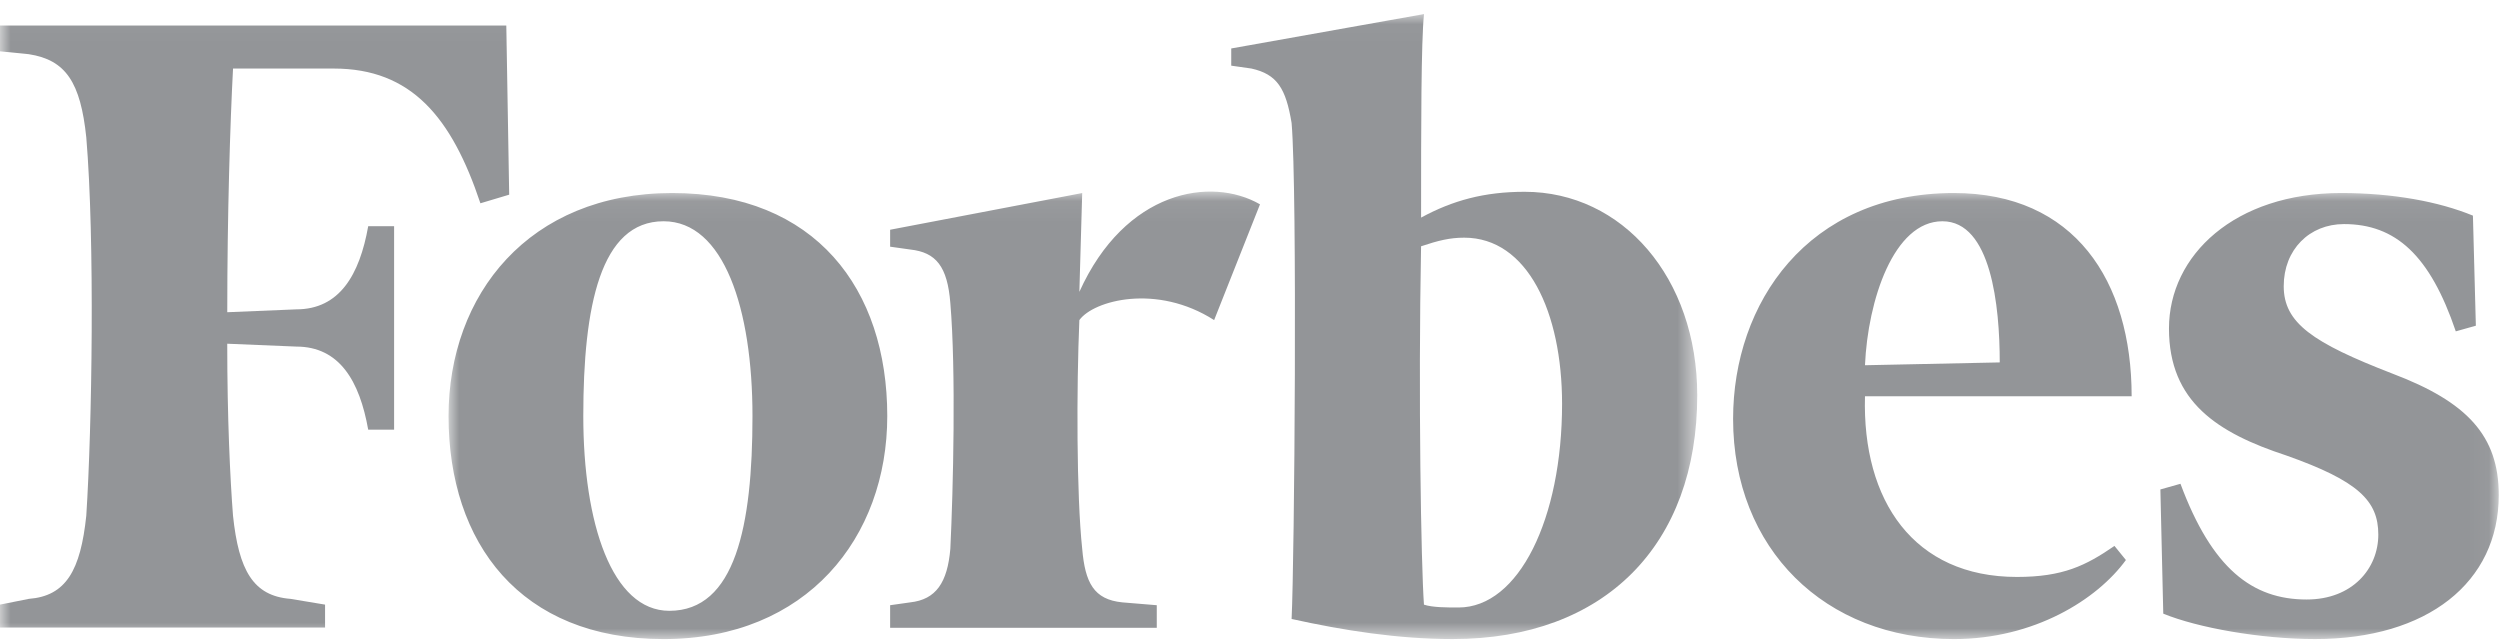 <?xml version="1.0" encoding="UTF-8"?>
<svg width="117px" height="30px" viewBox="0 0 117 30" version="1.1" xmlns="http://www.w3.org/2000/svg" xmlns:xlink="http://www.w3.org/1999/xlink">
    <!-- Generator: Sketch 54.1 (76490) - https://sketchapp.com -->
    <title>Media Logo - Forbes</title>
    <desc>Created with Sketch.</desc>
    <defs>
        <polygon id="path-1" points="0 0.023 79.431 0.023 79.431 29.272 0 29.272"></polygon>
        <polygon id="path-3" points="0.008 0.056 95.958 0.056 95.958 21 0.008 21"></polygon>
    </defs>
    <g id="Symbols" stroke="none" stroke-width="1" fill="none" fill-rule="evenodd">
        <g id="Featured-In-Logos" transform="translate(-148, -191)">
            <g id="Logos" transform="translate(148, 180)">
                <g id="Media-Logo---Forbes" transform="translate(0, 11)">
                    <g id="Group-7" transform="translate(0, 0.636)">
                        <g id="Group-3">
                            <mask id="mask-2" fill="white">
                                <use xlink:href="#path-1"></use>
                            </mask>
                            <g id="Clip-2"></g>
                            <path d="M23.695,0.559 L-1.79827366e-05,0.559 L-1.79827366e-05,1.766 L1.347,1.9 C3.096,2.168 3.77,3.241 4.038,5.79 C4.443,10.621 4.308,19.343 4.038,23.5 C3.769,26.05 3.097,27.258 1.347,27.391 L-1.79827366e-05,27.66 L-1.79827366e-05,28.733 L15.213,28.733 L15.213,27.66 L13.597,27.391 C11.847,27.257 11.174,26.05 10.905,23.5 C10.77,21.756 10.635,18.937 10.635,15.45 L13.866,15.584 C15.886,15.584 16.828,17.194 17.232,19.474 L18.444,19.474 L18.444,9.951 L17.232,9.951 C16.827,12.232 15.886,13.842 13.866,13.842 L10.636,13.976 C10.636,9.414 10.771,5.121 10.906,2.572 L15.617,2.572 C19.253,2.572 21.138,4.852 22.483,8.878 L23.83,8.475 L23.695,0.559 Z M68.257,27.795 C67.718,27.795 67.044,27.795 66.641,27.662 C66.506,25.784 66.372,17.867 66.506,10.89 C67.313,10.621 67.851,10.487 68.525,10.487 C71.489,10.487 73.105,13.976 73.105,18.268 C73.104,23.637 71.084,27.795 68.257,27.795 L68.257,27.795 Z M71.353,8.34 C69.468,8.34 67.988,8.743 66.507,9.548 C66.507,5.254 66.507,1.364 66.643,0.023 L57.622,1.632 L57.622,2.437 L58.564,2.571 C59.775,2.839 60.18,3.509 60.447,5.12 C60.719,8.34 60.582,25.514 60.447,28.332 C62.87,28.869 65.429,29.272 67.987,29.272 C75.123,29.272 79.431,24.844 79.431,17.867 C79.431,12.366 75.931,8.34 71.353,8.34 L71.353,8.34 Z" id="Fill-1" fill="#939598" mask="url(#mask-2)"></path>
                        </g>
                        <g id="Group-6" transform="translate(20.984, 8.273)">
                            <mask id="mask-4" fill="white">
                                <use xlink:href="#path-3"></use>
                            </mask>
                            <g id="Clip-5"></g>
                            <path d="M37.984,0.654 C35.703,-0.666 31.677,-0.007 29.53,4.75 L29.663,0.126 L20.674,1.843 L20.674,2.636 L21.613,2.768 C22.822,2.9 23.357,3.56 23.492,5.278 C23.76,8.449 23.626,13.999 23.492,16.773 C23.357,18.356 22.822,19.149 21.613,19.282 L20.674,19.415 L20.674,20.471 L33.153,20.471 L33.153,19.415 L31.543,19.282 C30.201,19.149 29.798,18.356 29.663,16.773 C29.395,14.262 29.395,9.242 29.53,6.071 C30.2,5.146 33.153,4.354 35.837,6.071 L37.984,0.654 Z M94.749,1.182 C93.138,0.521 90.992,0.125 88.576,0.125 C83.612,0.125 80.524,3.031 80.524,6.466 C80.524,9.902 82.803,11.354 86.028,12.412 C89.381,13.6 90.321,14.525 90.321,16.11 C90.321,17.696 89.113,19.148 86.966,19.148 C84.417,19.148 82.537,17.696 81.062,13.732 L80.122,13.997 L80.257,19.81 C81.867,20.47 84.819,20.999 87.369,20.999 C92.603,20.999 95.958,18.356 95.958,14.261 C95.958,11.486 94.481,9.902 90.992,8.58 C87.234,7.127 85.894,6.202 85.894,4.484 C85.894,2.767 87.103,1.578 88.713,1.578 C91.127,1.578 92.738,3.031 93.947,6.598 L94.886,6.334 L94.749,1.182 Z M66.297,8.184 L72.604,8.052 C72.604,5.41 72.201,1.446 69.921,1.446 C67.64,1.446 66.43,5.145 66.297,8.184 L66.297,8.184 Z M60.125,10.694 C60.125,5.278 63.614,0.125 70.458,0.125 C76.092,0.125 78.777,4.221 78.777,9.637 L66.297,9.637 C66.162,14.525 68.578,18.092 73.409,18.092 C75.557,18.092 76.63,17.565 77.973,16.64 L78.508,17.3 C77.166,19.149 74.215,21 70.458,21 C64.419,20.999 60.125,16.772 60.125,10.694 L60.125,10.694 Z M10.072,1.446 C7.119,1.446 6.314,5.41 6.314,10.562 C6.314,15.582 7.656,19.677 10.341,19.677 C13.425,19.677 14.232,15.714 14.232,10.562 C14.232,5.542 12.891,1.446 10.072,1.446 L10.072,1.446 Z M10.475,0.125 C17.185,0.125 20.54,4.617 20.54,10.562 C20.54,16.242 16.782,21 10.072,21 C3.363,21 0.008,16.507 0.008,10.562 C0.008,4.881 3.765,0.125 10.475,0.125 L10.475,0.125 Z" id="Fill-4" fill="#939598" mask="url(#mask-4)"></path>
                        </g>
                    </g>
                </g>
            </g>
        </g>
    </g>
</svg>